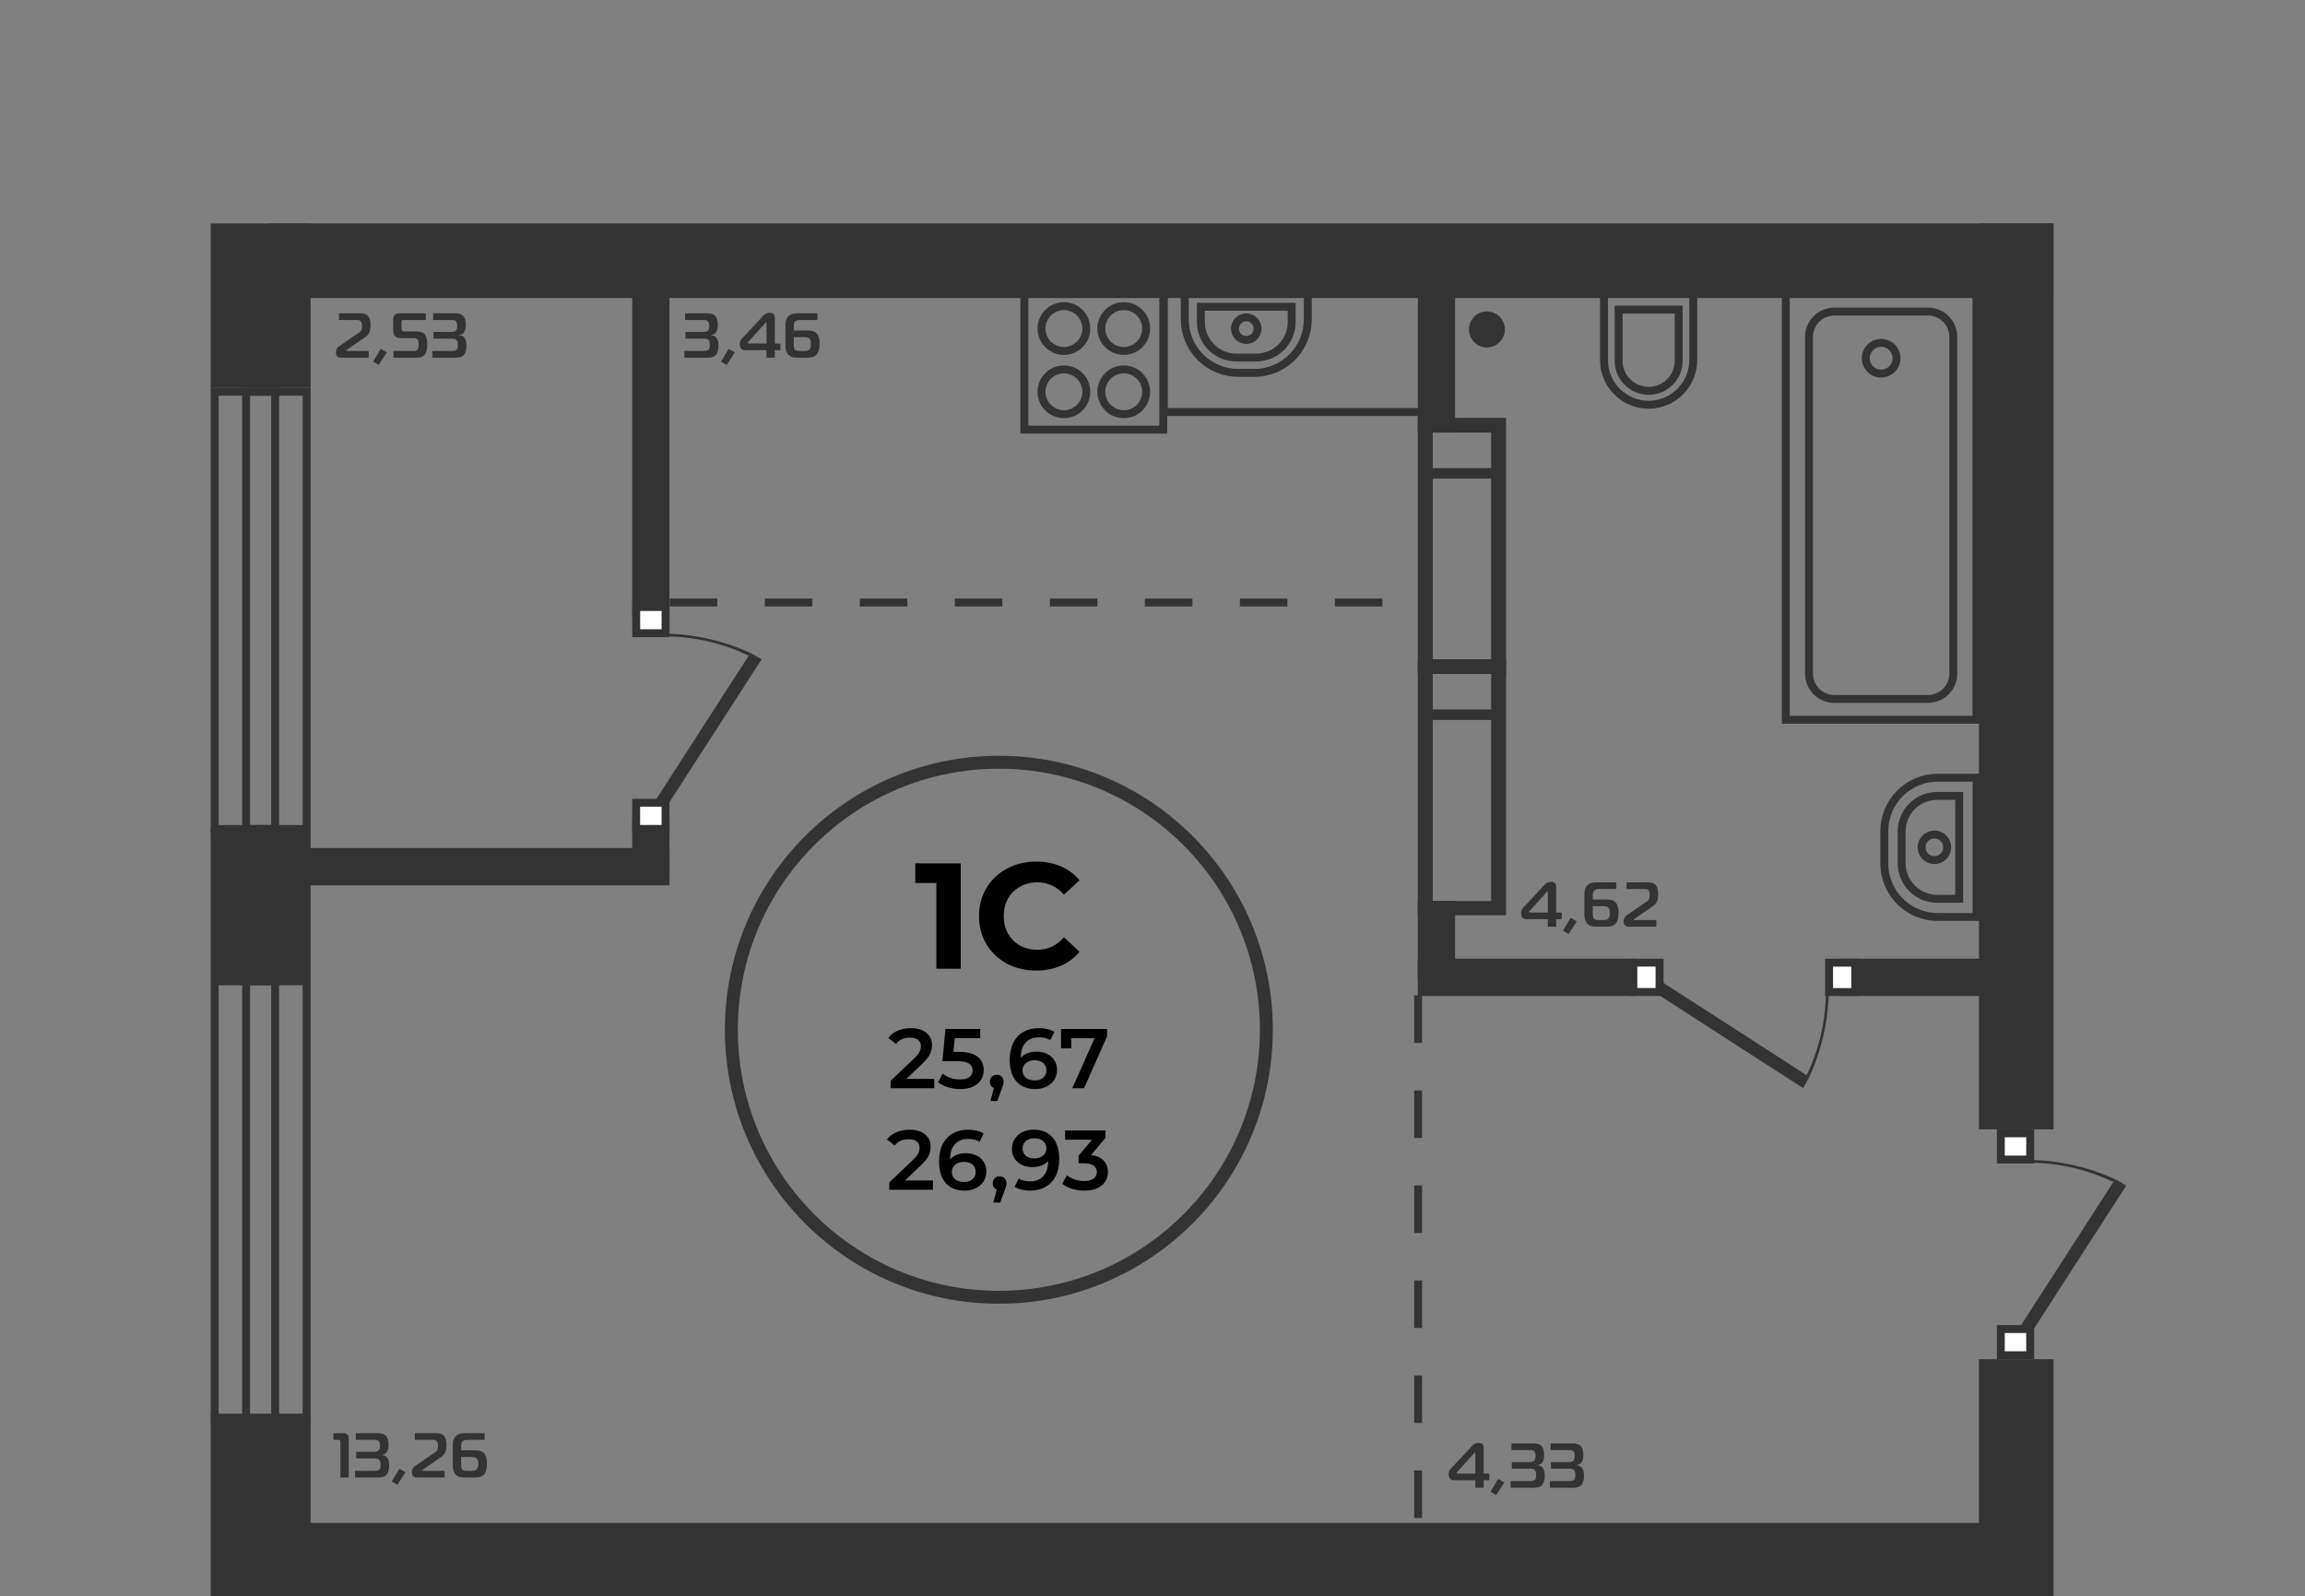 <?xml version="1.0" encoding="UTF-8"?> <svg xmlns="http://www.w3.org/2000/svg" width="361" height="250" viewBox="0 0 361 250" fill="none"><rect x="0" y="0" width="361" height="250" fill="#808080" stroke="none"/> <g clip-path="url(#clip0_2763_4977)"> <path d="M33 35V60.736H48.646V35" fill="#333333"></path> <path d="M33 129.619V153.062H48.646V129.619H33Z" fill="#333333"></path> <path d="M48.646 250.184V221.403H33V250.184" fill="#333333"></path> <path d="M321.613 35H42.188V46.678H321.613V35Z" fill="#333333"></path> <path d="M321.613 176.875V35H309.935V176.875H321.613Z" fill="#333333"></path> <path d="M321.612 250.182V212.877H309.934V250.182" fill="#333333"></path> <path d="M44.054 250.185L320.785 250.185V238.506L44.054 238.506V250.185Z" fill="#333333"></path> <path d="M222.046 155.983H256.074V150.145H222.046V155.983Z" fill="#333333"></path> <path d="M287.997 155.983H315.773V150.145H287.997V155.983Z" fill="#333333"></path> <path d="M222.051 37.463V67.735H227.891V37.463" fill="#333333"></path> <path d="M222.051 141.124V153.349H227.889V141.124H222.051Z" fill="#333333"></path> <path d="M99.012 39.605V96.648H104.85V39.605H99.012Z" fill="#333333"></path> <path d="M104.85 132.816H44.887V138.655H104.85V132.816Z" fill="#333333"></path> <path d="M99.012 128.593V137.042H104.85V128.593H99.012Z" fill="#333333"></path> <path d="M235.873 143.342V103.247H222.051V143.342H235.873ZM224.39 105.54H233.535V111.116H224.39V105.54ZM224.39 112.755H233.535V141.124H224.39V112.755Z" fill="#333333"></path> <path d="M235.873 105.54V65.444H222.051V105.54H235.873ZM224.39 67.735H233.535V73.313H224.39V67.735ZM224.39 74.95H233.535V103.319H224.39V74.95Z" fill="#333333"></path> <path d="M34.24 61.974H47.406V129.21H34.24V61.974ZM33 60.736V130.45H48.642V60.736H33Z" fill="#333333"></path> <path d="M39.166 61.974H42.471V129.21H39.166V61.974ZM37.926 60.736V130.45H43.715V60.736H37.926Z" fill="#333333"></path> <path d="M47.406 154.303V221.538H34.24V154.303H47.406ZM48.642 153.064H33V222.778H48.642V153.064Z" fill="#333333"></path> <path d="M42.471 154.303V221.538H39.166V154.303H42.471ZM43.711 153.064H37.926V222.778H43.715V153.064H43.711Z" fill="#333333"></path> <path d="M104.237 95.064H99.637V99.178H104.237V95.064Z" fill="white"></path> <path d="M100.258 95.686H103.617V98.55H100.258V95.686ZM99.019 94.445V99.797H104.86V94.445H99.019Z" fill="#333333"></path> <path d="M117.544 102.257L102.422 125.709L104.158 126.7L119.28 103.251L117.544 102.257Z" fill="#333333"></path> <path d="M117.266 102.687C115.581 101.875 113.825 101.222 112.019 100.735C109.489 100.051 106.882 99.692 104.262 99.664V99.224C106.93 99.285 109.581 99.66 112.162 100.341C114.008 100.826 115.809 101.47 117.544 102.266L117.266 102.687Z" fill="#333333"></path> <path d="M104.233 125.718H99.633V129.829H104.233V125.718Z" fill="white"></path> <path d="M100.252 126.337H103.612V129.201H100.25V126.337M99.012 125.105V130.457H104.85V125.105H99.012Z" fill="#333333"></path> <path d="M290.57 150.767H286.457V155.367H290.57V150.767Z" fill="white"></path> <path d="M287.082 151.388H289.946V154.747H287.082V151.388ZM285.844 150.147V155.986H291.202V150.147H285.844Z" fill="#333333"></path> <path d="M283.38 168.673L259.929 153.551L258.938 155.285L282.387 170.407L283.38 168.673Z" fill="#333333"></path> <path d="M282.953 168.396C283.764 166.711 284.418 164.954 284.905 163.148C285.588 160.618 285.948 158.012 285.976 155.391H286.416C286.355 158.059 285.98 160.711 285.299 163.291C284.811 165.137 284.167 166.937 283.374 168.673L282.953 168.396Z" fill="#333333"></path> <path d="M259.922 150.764H255.809V155.364H259.922V150.764Z" fill="white"></path> <path d="M256.426 151.383H259.29V154.743H256.426V151.383ZM255.188 150.143V155.983H260.539V150.145L255.188 150.143Z" fill="#333333"></path> <path d="M232.874 54.409C234.429 54.409 235.69 53.149 235.69 51.594C235.69 50.039 234.429 48.778 232.874 48.778C231.319 48.778 230.059 50.039 230.059 51.594C230.059 53.149 231.319 54.409 232.874 54.409Z" fill="#333333"></path> <path d="M279.684 45.531V112.727H309.551V45.531H279.684Z" stroke="#333333" stroke-width="1.24" stroke-miterlimit="10"></path> <path d="M283.32 52.752V105.505C283.32 107.688 285.09 109.457 287.273 109.457H301.965C304.148 109.457 305.917 107.688 305.917 105.505V52.752C305.917 50.57 304.148 48.8 301.965 48.8H287.273C285.09 48.8 283.32 50.57 283.32 52.752Z" stroke="#333333" stroke-width="1.24" stroke-miterlimit="10"></path> <path d="M294.617 58.509C295.945 58.509 297.022 57.432 297.022 56.103C297.022 54.774 295.945 53.697 294.617 53.697C293.288 53.697 292.211 54.774 292.211 56.103C292.211 57.432 293.288 58.509 294.617 58.509Z" stroke="#333333" stroke-width="1.24" stroke-miterlimit="10"></path> <path d="M303.485 121.801H309.568V143.611H303.485C301.265 143.611 299.135 142.729 297.565 141.159C295.995 139.589 295.113 137.46 295.113 135.239V130.172C295.113 127.952 295.995 125.823 297.565 124.253C299.135 122.683 301.265 121.801 303.485 121.801Z" stroke="#333333" stroke-width="1.24" stroke-miterlimit="10"></path> <path d="M303.395 124.647H306.84V140.762H303.397C301.921 140.762 300.506 140.176 299.462 139.132C298.418 138.089 297.832 136.673 297.832 135.197V130.21C297.833 128.735 298.419 127.32 299.462 126.277C300.505 125.234 301.92 124.648 303.395 124.647Z" stroke="#333333" stroke-width="1.24" stroke-miterlimit="10"></path> <path d="M302.956 134.711C304.065 134.711 304.963 133.812 304.963 132.704C304.963 131.595 304.065 130.697 302.956 130.697C301.848 130.697 300.949 131.595 300.949 132.704C300.949 133.812 301.848 134.711 302.956 134.711Z" stroke="#333333" stroke-width="1.24" stroke-miterlimit="10"></path> <path d="M251.211 56.398V45.528H265.189V56.398C265.189 58.252 264.453 60.03 263.142 61.341C261.831 62.652 260.053 63.389 258.199 63.389C256.345 63.388 254.568 62.651 253.258 61.34C251.947 60.03 251.211 58.252 251.211 56.398Z" stroke="#333333" stroke-width="1.24" stroke-miterlimit="10"></path> <path d="M253.5 56.506V48.483H262.907V56.506C262.907 57.754 262.412 58.95 261.529 59.832C260.647 60.714 259.451 61.21 258.204 61.21C256.956 61.21 255.76 60.714 254.878 59.832C253.996 58.95 253.5 57.754 253.5 56.506Z" stroke="#333333" stroke-width="1.24" stroke-miterlimit="10"></path> <path d="M182.188 67.286V45.531H160.432V67.286H182.188Z" stroke="#333333" stroke-width="1.24" stroke-miterlimit="10"></path> <path d="M175.998 54.964C177.936 54.964 179.507 53.393 179.507 51.455C179.507 49.517 177.936 47.945 175.998 47.945C174.06 47.945 172.488 49.517 172.488 51.455C172.488 53.393 174.06 54.964 175.998 54.964Z" stroke="#333333" stroke-width="1.24" stroke-miterlimit="10"></path> <path d="M175.998 64.871C177.936 64.871 179.507 63.3 179.507 61.362C179.507 59.424 177.936 57.852 175.998 57.852C174.06 57.852 172.488 59.424 172.488 61.362C172.488 63.3 174.06 64.871 175.998 64.871Z" stroke="#333333" stroke-width="1.24" stroke-miterlimit="10"></path> <path d="M166.627 54.964C168.565 54.964 170.136 53.393 170.136 51.455C170.136 49.517 168.565 47.945 166.627 47.945C164.688 47.945 163.117 49.517 163.117 51.455C163.117 53.393 164.688 54.964 166.627 54.964Z" stroke="#333333" stroke-width="1.24" stroke-miterlimit="10"></path> <path d="M166.627 64.871C168.565 64.871 170.136 63.3 170.136 61.362C170.136 59.424 168.565 57.852 166.627 57.852C164.688 57.852 163.117 59.424 163.117 61.362C163.117 63.3 164.688 64.871 166.627 64.871Z" stroke="#333333" stroke-width="1.24" stroke-miterlimit="10"></path> <path d="M182.28 64.525H222.906V45.528H182.28V64.525Z" stroke="#333333" stroke-width="1.24" stroke-miterlimit="10"></path> <path d="M185.551 50.027V45.639H204.819V50.027C204.819 52.248 203.937 54.377 202.367 55.947C200.797 57.517 198.667 58.399 196.447 58.399H193.933C192.833 58.4 191.743 58.185 190.726 57.765C189.709 57.345 188.785 56.728 188.007 55.951C187.228 55.173 186.61 54.25 186.189 53.233C185.768 52.217 185.551 51.128 185.551 50.027Z" stroke="#333333" stroke-width="1.24" stroke-miterlimit="10"></path> <path d="M188.074 50.435V48.047H202.299V50.435C202.299 51.166 202.155 51.889 201.876 52.565C201.596 53.24 201.186 53.854 200.669 54.37C200.152 54.887 199.538 55.297 198.863 55.577C198.187 55.856 197.463 56 196.732 55.999H193.635C192.16 55.998 190.745 55.411 189.703 54.368C188.66 53.325 188.074 51.91 188.074 50.435Z" stroke="#333333" stroke-width="1.24" stroke-miterlimit="10"></path> <path d="M195.185 53.244C196.164 53.244 196.957 52.451 196.957 51.472C196.957 50.494 196.164 49.701 195.185 49.701C194.207 49.701 193.414 50.494 193.414 51.472C193.414 52.451 194.207 53.244 195.185 53.244Z" stroke="#333333" stroke-width="1.24" stroke-miterlimit="10"></path> <path d="M107.178 56.014V54.972H109.964C110.209 54.972 110.387 54.966 110.5 54.953C110.619 54.939 110.738 54.906 110.857 54.853C110.982 54.794 111.065 54.698 111.105 54.566C111.151 54.434 111.174 54.255 111.174 54.031C111.174 53.693 111.111 53.442 110.986 53.277C110.867 53.112 110.615 53.029 110.232 53.029H107.356V51.988H110.153C110.51 51.988 110.751 51.915 110.877 51.77C111.009 51.624 111.075 51.38 111.075 51.036C111.075 50.732 111.022 50.504 110.916 50.352C110.81 50.193 110.592 50.114 110.262 50.114H107.297V49.072H110.777C111.372 49.072 111.795 49.221 112.047 49.519C112.298 49.81 112.423 50.269 112.423 50.897C112.423 51.856 112.076 52.378 111.382 52.464V52.503C112.142 52.543 112.523 53.075 112.523 54.1C112.523 54.708 112.404 55.181 112.166 55.518C111.934 55.848 111.508 56.014 110.886 56.014H107.178ZM113.803 57.164L112.921 56.638L114.13 54.625L115.082 55.191L113.803 57.164ZM120.044 56.014V54.844H116.712C116.143 54.844 115.859 54.523 115.859 53.882C115.859 53.551 115.988 53.25 116.246 52.979L119.597 49.39C119.842 49.125 120.162 48.993 120.559 48.993C121.088 48.993 121.352 49.244 121.352 49.747V53.802H122.225V54.844H121.352V56.014H120.044ZM120.044 53.802V50.51C120.044 50.484 120.03 50.471 120.004 50.471C119.984 50.471 119.944 50.504 119.885 50.57L117.227 53.515C117.148 53.594 117.108 53.65 117.108 53.683C117.108 53.763 117.168 53.802 117.287 53.802H120.044ZM124.324 51.76H126.555C127.203 51.76 127.666 51.925 127.943 52.255C128.221 52.579 128.36 53.082 128.36 53.763C128.36 54.12 128.337 54.424 128.291 54.675C128.244 54.92 128.155 55.151 128.023 55.369C127.897 55.587 127.709 55.749 127.458 55.855C127.206 55.961 126.889 56.014 126.506 56.014H124.77C123.6 56.014 123.015 55.376 123.015 54.1V50.877C123.015 50.309 123.164 49.866 123.461 49.548C123.766 49.231 124.222 49.072 124.83 49.072H128.013V50.114H125.296C124.965 50.114 124.721 50.186 124.562 50.332C124.403 50.471 124.324 50.699 124.324 51.016V51.76ZM124.324 52.801V54.04C124.324 54.377 124.38 54.619 124.493 54.764C124.612 54.903 124.856 54.972 125.226 54.972H126.069C126.42 54.972 126.664 54.88 126.803 54.695C126.942 54.503 127.011 54.219 127.011 53.842C127.011 53.478 126.935 53.214 126.783 53.049C126.638 52.883 126.363 52.801 125.96 52.801H124.324Z" fill="#333333"></path> <path d="M231.062 233.003V231.833H227.73C227.162 231.833 226.878 231.512 226.878 230.871C226.878 230.54 227.007 230.24 227.264 229.969L230.616 226.379C230.861 226.115 231.181 225.982 231.578 225.982C232.107 225.982 232.371 226.234 232.371 226.736V230.792H233.244V231.833H232.371V233.003H231.062ZM231.062 230.792V227.5C231.062 227.473 231.049 227.46 231.023 227.46C231.003 227.46 230.963 227.493 230.904 227.559L228.246 230.504C228.167 230.583 228.127 230.64 228.127 230.673C228.127 230.752 228.187 230.792 228.306 230.792H231.062ZM234.322 234.153L233.439 233.628L234.649 231.615L235.601 232.18L234.322 234.153ZM236.595 233.003V231.962H239.382C239.626 231.962 239.805 231.955 239.917 231.942C240.036 231.929 240.155 231.896 240.274 231.843C240.4 231.783 240.483 231.687 240.522 231.555C240.568 231.423 240.592 231.244 240.592 231.02C240.592 230.683 240.529 230.431 240.403 230.266C240.284 230.101 240.033 230.018 239.65 230.018H236.774V228.977H239.57C239.927 228.977 240.169 228.904 240.294 228.759C240.426 228.613 240.492 228.369 240.492 228.025C240.492 227.721 240.44 227.493 240.334 227.341C240.228 227.182 240.01 227.103 239.679 227.103H236.714V226.062H240.195C240.79 226.062 241.213 226.21 241.464 226.508C241.715 226.799 241.841 227.258 241.841 227.886C241.841 228.845 241.494 229.367 240.8 229.453V229.493C241.56 229.532 241.94 230.064 241.94 231.089C241.94 231.697 241.821 232.17 241.583 232.507C241.352 232.838 240.925 233.003 240.304 233.003H236.595ZM242.735 233.003V231.962H245.521C245.766 231.962 245.944 231.955 246.057 231.942C246.176 231.929 246.295 231.896 246.414 231.843C246.539 231.783 246.622 231.687 246.662 231.555C246.708 231.423 246.731 231.244 246.731 231.02C246.731 230.683 246.668 230.431 246.543 230.266C246.424 230.101 246.172 230.018 245.789 230.018H242.913V228.977H245.71C246.067 228.977 246.308 228.904 246.434 228.759C246.566 228.613 246.632 228.369 246.632 228.025C246.632 227.721 246.579 227.493 246.473 227.341C246.367 227.182 246.149 227.103 245.819 227.103H242.854V226.062H246.334C246.929 226.062 247.352 226.21 247.604 226.508C247.855 226.799 247.98 227.258 247.98 227.886C247.98 228.845 247.633 229.367 246.939 229.453V229.493C247.699 229.532 248.08 230.064 248.08 231.089C248.08 231.697 247.961 232.17 247.723 232.507C247.491 232.838 247.065 233.003 246.443 233.003H242.735Z" fill="#333333"></path> <path d="M53.309 231.397V225.973C53.309 225.854 53.303 225.768 53.29 225.715C53.283 225.656 53.253 225.606 53.2 225.566C53.154 225.52 53.081 225.497 52.982 225.497H52.219V224.456H53.716C54.318 224.456 54.618 224.747 54.618 225.328V231.397H53.309ZM55.608 231.397V230.356H58.394C58.639 230.356 58.817 230.349 58.929 230.336C59.048 230.323 59.167 230.29 59.286 230.237C59.412 230.177 59.495 230.081 59.534 229.949C59.581 229.817 59.604 229.639 59.604 229.414C59.604 229.077 59.541 228.825 59.415 228.66C59.296 228.495 59.045 228.412 58.662 228.412H55.786V227.371H58.582C58.939 227.371 59.181 227.298 59.306 227.153C59.438 227.007 59.505 226.763 59.505 226.419C59.505 226.115 59.452 225.887 59.346 225.735C59.24 225.576 59.022 225.497 58.691 225.497H55.727V224.456H59.207C59.802 224.456 60.225 224.605 60.476 224.902C60.728 225.193 60.853 225.652 60.853 226.28C60.853 227.239 60.506 227.761 59.812 227.847V227.887C60.572 227.926 60.952 228.459 60.952 229.483C60.952 230.091 60.833 230.564 60.595 230.901C60.364 231.232 59.938 231.397 59.316 231.397H55.608ZM62.233 232.547L61.35 232.022L62.56 230.009L63.512 230.574L62.233 232.547ZM65.241 231.397C65.181 231.397 65.122 231.39 65.062 231.377C65.009 231.364 64.933 231.337 64.834 231.298C64.735 231.252 64.656 231.166 64.596 231.04C64.537 230.914 64.507 230.756 64.507 230.564C64.507 230.161 64.649 229.857 64.933 229.652L68.146 227.45C68.338 227.318 68.46 227.179 68.513 227.034C68.566 226.882 68.592 226.687 68.592 226.449C68.592 226.099 68.533 225.854 68.414 225.715C68.301 225.57 68.077 225.497 67.739 225.497H64.973V224.456H68.344C68.913 224.456 69.316 224.605 69.554 224.902C69.799 225.193 69.921 225.659 69.921 226.3C69.921 226.796 69.862 227.179 69.743 227.45C69.624 227.715 69.379 227.976 69.009 228.234L66.212 230.177C66.206 230.184 66.193 230.194 66.173 230.207C66.153 230.22 66.136 230.237 66.123 230.257C66.11 230.27 66.103 230.283 66.103 230.296C66.103 230.336 66.13 230.356 66.183 230.356H69.633V231.397H65.241ZM72.221 227.143H74.452C75.1 227.143 75.563 227.308 75.841 227.639C76.118 227.963 76.257 228.465 76.257 229.146C76.257 229.503 76.234 229.807 76.188 230.058C76.141 230.303 76.052 230.534 75.92 230.752C75.794 230.971 75.606 231.133 75.355 231.238C75.103 231.344 74.786 231.397 74.403 231.397H72.668C71.497 231.397 70.912 230.759 70.912 229.483V226.26C70.912 225.692 71.061 225.249 71.359 224.932C71.663 224.614 72.119 224.456 72.727 224.456H75.91V225.497H73.193C72.862 225.497 72.618 225.57 72.459 225.715C72.301 225.854 72.221 226.082 72.221 226.399V227.143ZM72.221 228.184V229.424C72.221 229.761 72.277 230.002 72.39 230.148C72.509 230.286 72.753 230.356 73.124 230.356H73.966C74.317 230.356 74.561 230.263 74.7 230.078C74.839 229.886 74.909 229.602 74.909 229.225C74.909 228.862 74.832 228.597 74.68 228.432C74.535 228.267 74.261 228.184 73.857 228.184H72.221Z" fill="#333333"></path> <path d="M242.414 145.129V143.959H239.082C238.514 143.959 238.229 143.639 238.229 142.997C238.229 142.667 238.358 142.366 238.616 142.095L241.968 138.506C242.212 138.241 242.533 138.109 242.929 138.109C243.458 138.109 243.723 138.36 243.723 138.862V142.918H244.595V143.959H243.723V145.129H242.414ZM242.414 142.918V139.626C242.414 139.6 242.401 139.586 242.374 139.586C242.354 139.586 242.315 139.619 242.255 139.686L239.598 142.631C239.518 142.71 239.479 142.766 239.479 142.799C239.479 142.878 239.538 142.918 239.657 142.918H242.414ZM245.673 146.28L244.791 145.754L246 143.741L246.952 144.306L245.673 146.28ZM249.454 140.875H251.685C252.333 140.875 252.796 141.041 253.074 141.371C253.351 141.695 253.49 142.198 253.49 142.878C253.49 143.235 253.467 143.54 253.421 143.791C253.374 144.035 253.285 144.267 253.153 144.485C253.027 144.703 252.839 144.865 252.588 144.971C252.336 145.077 252.019 145.129 251.636 145.129H249.9C248.73 145.129 248.145 144.491 248.145 143.216V139.993C248.145 139.424 248.294 138.981 248.592 138.664C248.896 138.347 249.352 138.188 249.96 138.188H253.143V139.229H250.426C250.095 139.229 249.851 139.302 249.692 139.448C249.534 139.586 249.454 139.814 249.454 140.132V140.875ZM249.454 141.917V143.156C249.454 143.493 249.51 143.735 249.623 143.88C249.742 144.019 249.986 144.088 250.357 144.088H251.199C251.55 144.088 251.794 143.996 251.933 143.811C252.072 143.619 252.141 143.335 252.141 142.958C252.141 142.594 252.065 142.33 251.913 142.165C251.768 141.999 251.494 141.917 251.09 141.917H249.454ZM255.014 145.129C254.954 145.129 254.895 145.123 254.835 145.11C254.782 145.096 254.706 145.07 254.607 145.03C254.508 144.984 254.429 144.898 254.369 144.772C254.31 144.647 254.28 144.488 254.28 144.296C254.28 143.893 254.422 143.589 254.706 143.384L257.919 141.183C258.111 141.051 258.233 140.912 258.286 140.766C258.339 140.614 258.365 140.419 258.365 140.181C258.365 139.831 258.306 139.586 258.187 139.448C258.075 139.302 257.85 139.229 257.513 139.229H254.746V138.188H258.118C258.686 138.188 259.089 138.337 259.327 138.634C259.572 138.925 259.694 139.391 259.694 140.033C259.694 140.528 259.635 140.912 259.516 141.183C259.397 141.447 259.152 141.708 258.782 141.966L255.986 143.91C255.979 143.916 255.966 143.926 255.946 143.939C255.926 143.953 255.91 143.969 255.896 143.989C255.883 144.002 255.877 144.015 255.877 144.029C255.877 144.068 255.903 144.088 255.956 144.088H259.407V145.129H255.014Z" fill="#333333"></path> <path d="M53.349 56.014C53.29 56.014 53.23 56.007 53.171 55.994C53.118 55.981 53.042 55.954 52.943 55.914C52.843 55.868 52.764 55.782 52.705 55.657C52.645 55.531 52.615 55.372 52.615 55.181C52.615 54.778 52.758 54.473 53.042 54.269L56.255 52.067C56.446 51.935 56.569 51.796 56.621 51.651C56.674 51.499 56.701 51.304 56.701 51.066C56.701 50.715 56.641 50.471 56.522 50.332C56.41 50.186 56.185 50.114 55.848 50.114H53.081V49.072H56.453C57.021 49.072 57.425 49.221 57.663 49.519C57.907 49.81 58.029 50.276 58.029 50.917C58.029 51.413 57.97 51.796 57.851 52.067C57.732 52.331 57.487 52.593 57.117 52.85L54.321 54.794C54.314 54.801 54.301 54.81 54.281 54.824C54.261 54.837 54.245 54.853 54.232 54.873C54.218 54.887 54.212 54.9 54.212 54.913C54.212 54.953 54.238 54.972 54.291 54.972H57.742V56.014H53.349ZM59.309 57.164L58.426 56.638L59.636 54.625L60.588 55.191L59.309 57.164ZM61.622 56.014V54.972H64.815C65.093 54.972 65.288 54.887 65.4 54.715C65.512 54.543 65.569 54.275 65.569 53.911C65.569 53.588 65.512 53.35 65.4 53.197C65.294 53.039 65.099 52.959 64.815 52.959H62.871C62.448 52.959 62.128 52.874 61.91 52.702C61.691 52.53 61.582 52.203 61.582 51.72V49.965C61.582 49.687 61.658 49.469 61.81 49.31C61.969 49.152 62.2 49.072 62.505 49.072H66.689V50.114H63.218C63.152 50.114 63.096 50.12 63.05 50.133C63.01 50.147 62.974 50.18 62.941 50.233C62.908 50.285 62.891 50.365 62.891 50.471V51.333C62.891 51.545 62.924 51.697 62.99 51.789C63.063 51.875 63.202 51.918 63.407 51.918H65.38C65.949 51.918 66.345 52.09 66.57 52.434C66.802 52.771 66.917 53.247 66.917 53.862C66.917 54.106 66.907 54.325 66.887 54.516C66.868 54.708 66.825 54.903 66.758 55.101C66.692 55.293 66.603 55.455 66.491 55.587C66.385 55.713 66.236 55.815 66.045 55.895C65.859 55.974 65.638 56.014 65.38 56.014H61.622ZM67.712 56.014V54.972H70.499C70.743 54.972 70.922 54.966 71.034 54.953C71.153 54.939 71.272 54.906 71.391 54.853C71.516 54.794 71.599 54.698 71.639 54.566C71.685 54.434 71.708 54.255 71.708 54.031C71.708 53.693 71.645 53.442 71.52 53.277C71.401 53.112 71.15 53.029 70.766 53.029H67.891V51.988H70.687C71.044 51.988 71.285 51.915 71.411 51.77C71.543 51.624 71.609 51.38 71.609 51.036C71.609 50.732 71.556 50.504 71.45 50.352C71.345 50.193 71.126 50.114 70.796 50.114H67.831V49.072H71.312C71.907 49.072 72.33 49.221 72.581 49.519C72.832 49.81 72.958 50.269 72.958 50.897C72.958 51.856 72.611 52.378 71.916 52.464V52.503C72.677 52.543 73.057 53.075 73.057 54.1C73.057 54.708 72.938 55.181 72.7 55.518C72.469 55.848 72.042 56.014 71.421 56.014H67.712Z" fill="#333333"></path> <path d="M104.906 94.359H222.098" stroke="#333333" stroke-width="1.24" stroke-miterlimit="10" stroke-dasharray="7.44 7.44"></path> <path d="M222.102 155.897V238.418" stroke="#333333" stroke-width="1.24" stroke-miterlimit="10" stroke-dasharray="7.44 7.44"></path> <path d="M156.439 203.171C179.577 203.171 198.334 184.413 198.334 161.275C198.334 138.137 179.577 119.379 156.439 119.379C133.3 119.379 114.543 138.137 114.543 161.275C114.543 184.413 133.3 203.171 156.439 203.171Z" stroke="#333333" stroke-width="2.025" stroke-miterlimit="10"></path> <path d="M150.467 135.219V151.718H146.648V138.283H143.349V135.219H150.467ZM162.266 152.001C160.585 152.001 159.061 151.64 157.694 150.917C156.342 150.178 155.274 149.165 154.488 147.876C153.718 146.572 153.333 145.103 153.333 143.469C153.333 141.834 153.718 140.373 154.488 139.084C155.274 137.78 156.342 136.767 157.694 136.044C159.061 135.305 160.593 134.936 162.29 134.936C163.72 134.936 165.008 135.187 166.156 135.69C167.318 136.193 168.293 136.916 169.078 137.859L166.627 140.122C165.511 138.833 164.128 138.189 162.479 138.189C161.457 138.189 160.546 138.417 159.744 138.872C158.943 139.312 158.314 139.933 157.859 140.734C157.419 141.536 157.199 142.447 157.199 143.469C157.199 144.49 157.419 145.401 157.859 146.203C158.314 147.004 158.943 147.633 159.744 148.088C160.546 148.528 161.457 148.748 162.479 148.748C164.128 148.748 165.511 148.096 166.627 146.792L169.078 149.055C168.293 150.013 167.318 150.744 166.156 151.247C164.993 151.75 163.696 152.001 162.266 152.001Z" fill="black"></path> <path d="M146.321 168.97V170.429H139.48V169.275L143.165 165.775C143.581 165.377 143.859 165.033 144.001 164.741C144.151 164.44 144.226 164.144 144.226 163.853C144.226 163.42 144.08 163.088 143.789 162.858C143.497 162.629 143.068 162.514 142.502 162.514C141.557 162.514 140.832 162.836 140.328 163.481L139.122 162.553C139.484 162.067 139.97 161.692 140.58 161.427C141.199 161.153 141.888 161.016 142.648 161.016C143.656 161.016 144.46 161.254 145.061 161.731C145.662 162.209 145.963 162.858 145.963 163.68C145.963 164.184 145.857 164.657 145.645 165.099C145.433 165.541 145.026 166.045 144.425 166.61L141.946 168.97H146.321ZM150.219 164.741C151.527 164.741 152.495 164.997 153.123 165.51C153.75 166.014 154.064 166.703 154.064 167.578C154.064 168.135 153.927 168.639 153.653 169.09C153.379 169.54 152.968 169.898 152.42 170.164C151.872 170.429 151.196 170.561 150.391 170.561C149.729 170.561 149.088 170.468 148.469 170.283C147.85 170.088 147.329 169.823 146.905 169.487L147.634 168.148C147.978 168.431 148.389 168.657 148.867 168.824C149.353 168.984 149.852 169.063 150.365 169.063C150.975 169.063 151.452 168.939 151.797 168.692C152.15 168.436 152.327 168.086 152.327 167.645C152.327 167.167 152.137 166.809 151.757 166.571C151.386 166.323 150.745 166.199 149.835 166.199H147.594L148.071 161.148H153.52V162.593H149.53L149.331 164.741H150.219ZM156.105 168.321C156.415 168.321 156.671 168.422 156.874 168.626C157.078 168.829 157.179 169.094 157.179 169.421C157.179 169.563 157.157 169.713 157.113 169.872C157.078 170.022 156.998 170.252 156.874 170.561L156.198 172.431H155.124L155.655 170.402C155.46 170.323 155.306 170.199 155.191 170.031C155.085 169.854 155.032 169.651 155.032 169.421C155.032 169.094 155.133 168.829 155.336 168.626C155.54 168.422 155.796 168.321 156.105 168.321ZM162.356 164.701C162.965 164.701 163.513 164.821 164 165.059C164.486 165.289 164.866 165.62 165.14 166.054C165.414 166.487 165.551 166.986 165.551 167.552C165.551 168.153 165.401 168.683 165.1 169.143C164.799 169.593 164.393 169.943 163.88 170.19C163.368 170.438 162.793 170.561 162.157 170.561C160.884 170.561 159.894 170.164 159.187 169.368C158.489 168.573 158.14 167.432 158.14 165.947C158.14 164.905 158.33 164.016 158.71 163.283C159.09 162.54 159.62 161.979 160.301 161.599C160.99 161.21 161.785 161.016 162.687 161.016C163.164 161.016 163.611 161.069 164.026 161.175C164.45 161.272 164.817 161.418 165.127 161.612L164.49 162.911C164.031 162.611 163.443 162.461 162.727 162.461C161.834 162.461 161.136 162.735 160.632 163.283C160.128 163.831 159.876 164.622 159.876 165.656V165.669C160.15 165.351 160.499 165.112 160.924 164.953C161.348 164.785 161.825 164.701 162.356 164.701ZM162.064 169.209C162.603 169.209 163.041 169.068 163.376 168.785C163.712 168.493 163.88 168.109 163.88 167.631C163.88 167.145 163.712 166.761 163.376 166.478C163.041 166.195 162.59 166.054 162.024 166.054C161.467 166.054 161.012 166.204 160.659 166.504C160.314 166.805 160.141 167.185 160.141 167.645C160.141 168.095 160.309 168.471 160.645 168.771C160.99 169.063 161.463 169.209 162.064 169.209ZM173.387 161.148V162.302L169.781 170.429H167.938L171.425 162.606H167.779V164.184H166.175V161.148H173.387Z" fill="black"></path> <path d="M146.114 184.879V186.337H139.273V185.183L142.958 181.683C143.374 181.286 143.652 180.941 143.794 180.649C143.944 180.349 144.019 180.053 144.019 179.761C144.019 179.328 143.873 178.996 143.581 178.767C143.29 178.537 142.861 178.422 142.295 178.422C141.35 178.422 140.625 178.744 140.121 179.39L138.915 178.462C139.277 177.976 139.763 177.6 140.373 177.335C140.992 177.061 141.681 176.924 142.441 176.924C143.449 176.924 144.253 177.162 144.854 177.64C145.455 178.117 145.756 178.767 145.756 179.589C145.756 180.092 145.65 180.565 145.438 181.007C145.225 181.449 144.819 181.953 144.218 182.519L141.739 184.879H146.114ZM151.286 180.609C151.896 180.609 152.444 180.729 152.93 180.967C153.416 181.197 153.796 181.529 154.07 181.962C154.344 182.395 154.481 182.894 154.481 183.46C154.481 184.061 154.331 184.591 154.03 185.051C153.73 185.502 153.323 185.851 152.81 186.098C152.298 186.346 151.723 186.469 151.087 186.469C149.814 186.469 148.824 186.072 148.117 185.276C147.419 184.481 147.07 183.341 147.07 181.856C147.07 180.813 147.26 179.924 147.64 179.191C148.02 178.448 148.55 177.887 149.231 177.507C149.92 177.118 150.716 176.924 151.617 176.924C152.094 176.924 152.541 176.977 152.956 177.083C153.381 177.18 153.747 177.326 154.057 177.52L153.42 178.82C152.961 178.519 152.373 178.369 151.657 178.369C150.764 178.369 150.066 178.643 149.562 179.191C149.058 179.739 148.807 180.53 148.807 181.564V181.577C149.081 181.259 149.43 181.02 149.854 180.861C150.278 180.693 150.755 180.609 151.286 180.609ZM150.994 185.117C151.533 185.117 151.971 184.976 152.307 184.693C152.642 184.401 152.81 184.017 152.81 183.539C152.81 183.053 152.642 182.669 152.307 182.386C151.971 182.103 151.52 181.962 150.954 181.962C150.397 181.962 149.942 182.112 149.589 182.413C149.244 182.713 149.072 183.093 149.072 183.553C149.072 184.003 149.24 184.379 149.575 184.68C149.92 184.971 150.393 185.117 150.994 185.117ZM156.559 184.229C156.868 184.229 157.124 184.331 157.328 184.534C157.531 184.737 157.633 185.002 157.633 185.329C157.633 185.471 157.611 185.621 157.566 185.78C157.531 185.93 157.451 186.16 157.328 186.469L156.652 188.339H155.578L156.108 186.31C155.914 186.231 155.759 186.107 155.644 185.939C155.538 185.762 155.485 185.559 155.485 185.329C155.485 185.002 155.586 184.737 155.79 184.534C155.993 184.331 156.249 184.229 156.559 184.229ZM161.877 176.924C163.15 176.924 164.135 177.321 164.834 178.117C165.541 178.912 165.894 180.053 165.894 181.538C165.894 182.58 165.704 183.473 165.324 184.216C164.944 184.949 164.409 185.51 163.72 185.899C163.039 186.279 162.248 186.469 161.347 186.469C160.869 186.469 160.419 186.421 159.994 186.324C159.579 186.218 159.217 186.067 158.907 185.873L159.544 184.574C160.003 184.874 160.591 185.024 161.307 185.024C162.2 185.024 162.898 184.75 163.402 184.202C163.906 183.654 164.157 182.863 164.157 181.829V181.816C163.883 182.134 163.534 182.377 163.11 182.545C162.686 182.704 162.209 182.784 161.678 182.784C161.068 182.784 160.52 182.669 160.034 182.439C159.548 182.2 159.168 181.865 158.894 181.431C158.62 180.998 158.483 180.499 158.483 179.933C158.483 179.332 158.633 178.806 158.934 178.356C159.234 177.896 159.641 177.542 160.154 177.295C160.666 177.047 161.241 176.924 161.877 176.924ZM162.01 181.431C162.566 181.431 163.017 181.281 163.362 180.981C163.716 180.68 163.892 180.3 163.892 179.84C163.892 179.39 163.72 179.018 163.375 178.727C163.039 178.426 162.571 178.276 161.97 178.276C161.431 178.276 160.993 178.422 160.657 178.714C160.321 178.996 160.154 179.376 160.154 179.854C160.154 180.34 160.321 180.724 160.657 181.007C160.993 181.29 161.444 181.431 162.01 181.431ZM170.882 180.888C171.739 180.994 172.393 181.286 172.844 181.763C173.295 182.24 173.52 182.837 173.52 183.553C173.52 184.092 173.383 184.582 173.109 185.024C172.835 185.466 172.42 185.82 171.863 186.085C171.315 186.341 170.643 186.469 169.848 186.469C169.185 186.469 168.544 186.377 167.925 186.191C167.315 185.997 166.794 185.731 166.361 185.396L167.103 184.057C167.439 184.339 167.846 184.565 168.323 184.733C168.809 184.892 169.308 184.971 169.821 184.971C170.431 184.971 170.908 184.848 171.253 184.6C171.607 184.344 171.783 183.999 171.783 183.566C171.783 183.133 171.615 182.797 171.279 182.558C170.952 182.311 170.449 182.187 169.768 182.187H168.92V181.007L171.028 178.501H166.812V177.056H173.136V178.21L170.882 180.888Z" fill="black"></path> <path d="M317.959 177.494H313.359V181.605H317.959V177.494Z" fill="white"></path> <path d="M313.98 178.116H317.34V180.98H313.98V178.116ZM312.742 176.875V182.227H318.58V176.878L312.742 176.875Z" fill="#333333"></path> <path d="M331.266 184.685L316.145 208.139L317.881 209.13L333 185.679L331.266 184.685Z" fill="#333333"></path> <path d="M330.989 185.115C329.303 184.305 327.546 183.652 325.741 183.163C323.211 182.48 320.605 182.121 317.984 182.092V181.651C320.652 181.713 323.302 182.087 325.882 182.766C327.729 183.254 329.53 183.898 331.267 184.692L330.989 185.115Z" fill="#333333"></path> <path d="M317.959 208.147H313.359V212.258H317.959V208.147Z" fill="white"></path> <path d="M313.98 208.767H317.34V211.631H313.98V208.767ZM312.742 207.526V212.878H318.58V207.526H312.742Z" fill="#333333"></path> </g> <defs> <clipPath id="clip0_2763_4977"> <rect width="361" height="250" fill="white"></rect> </clipPath> </defs> </svg> 